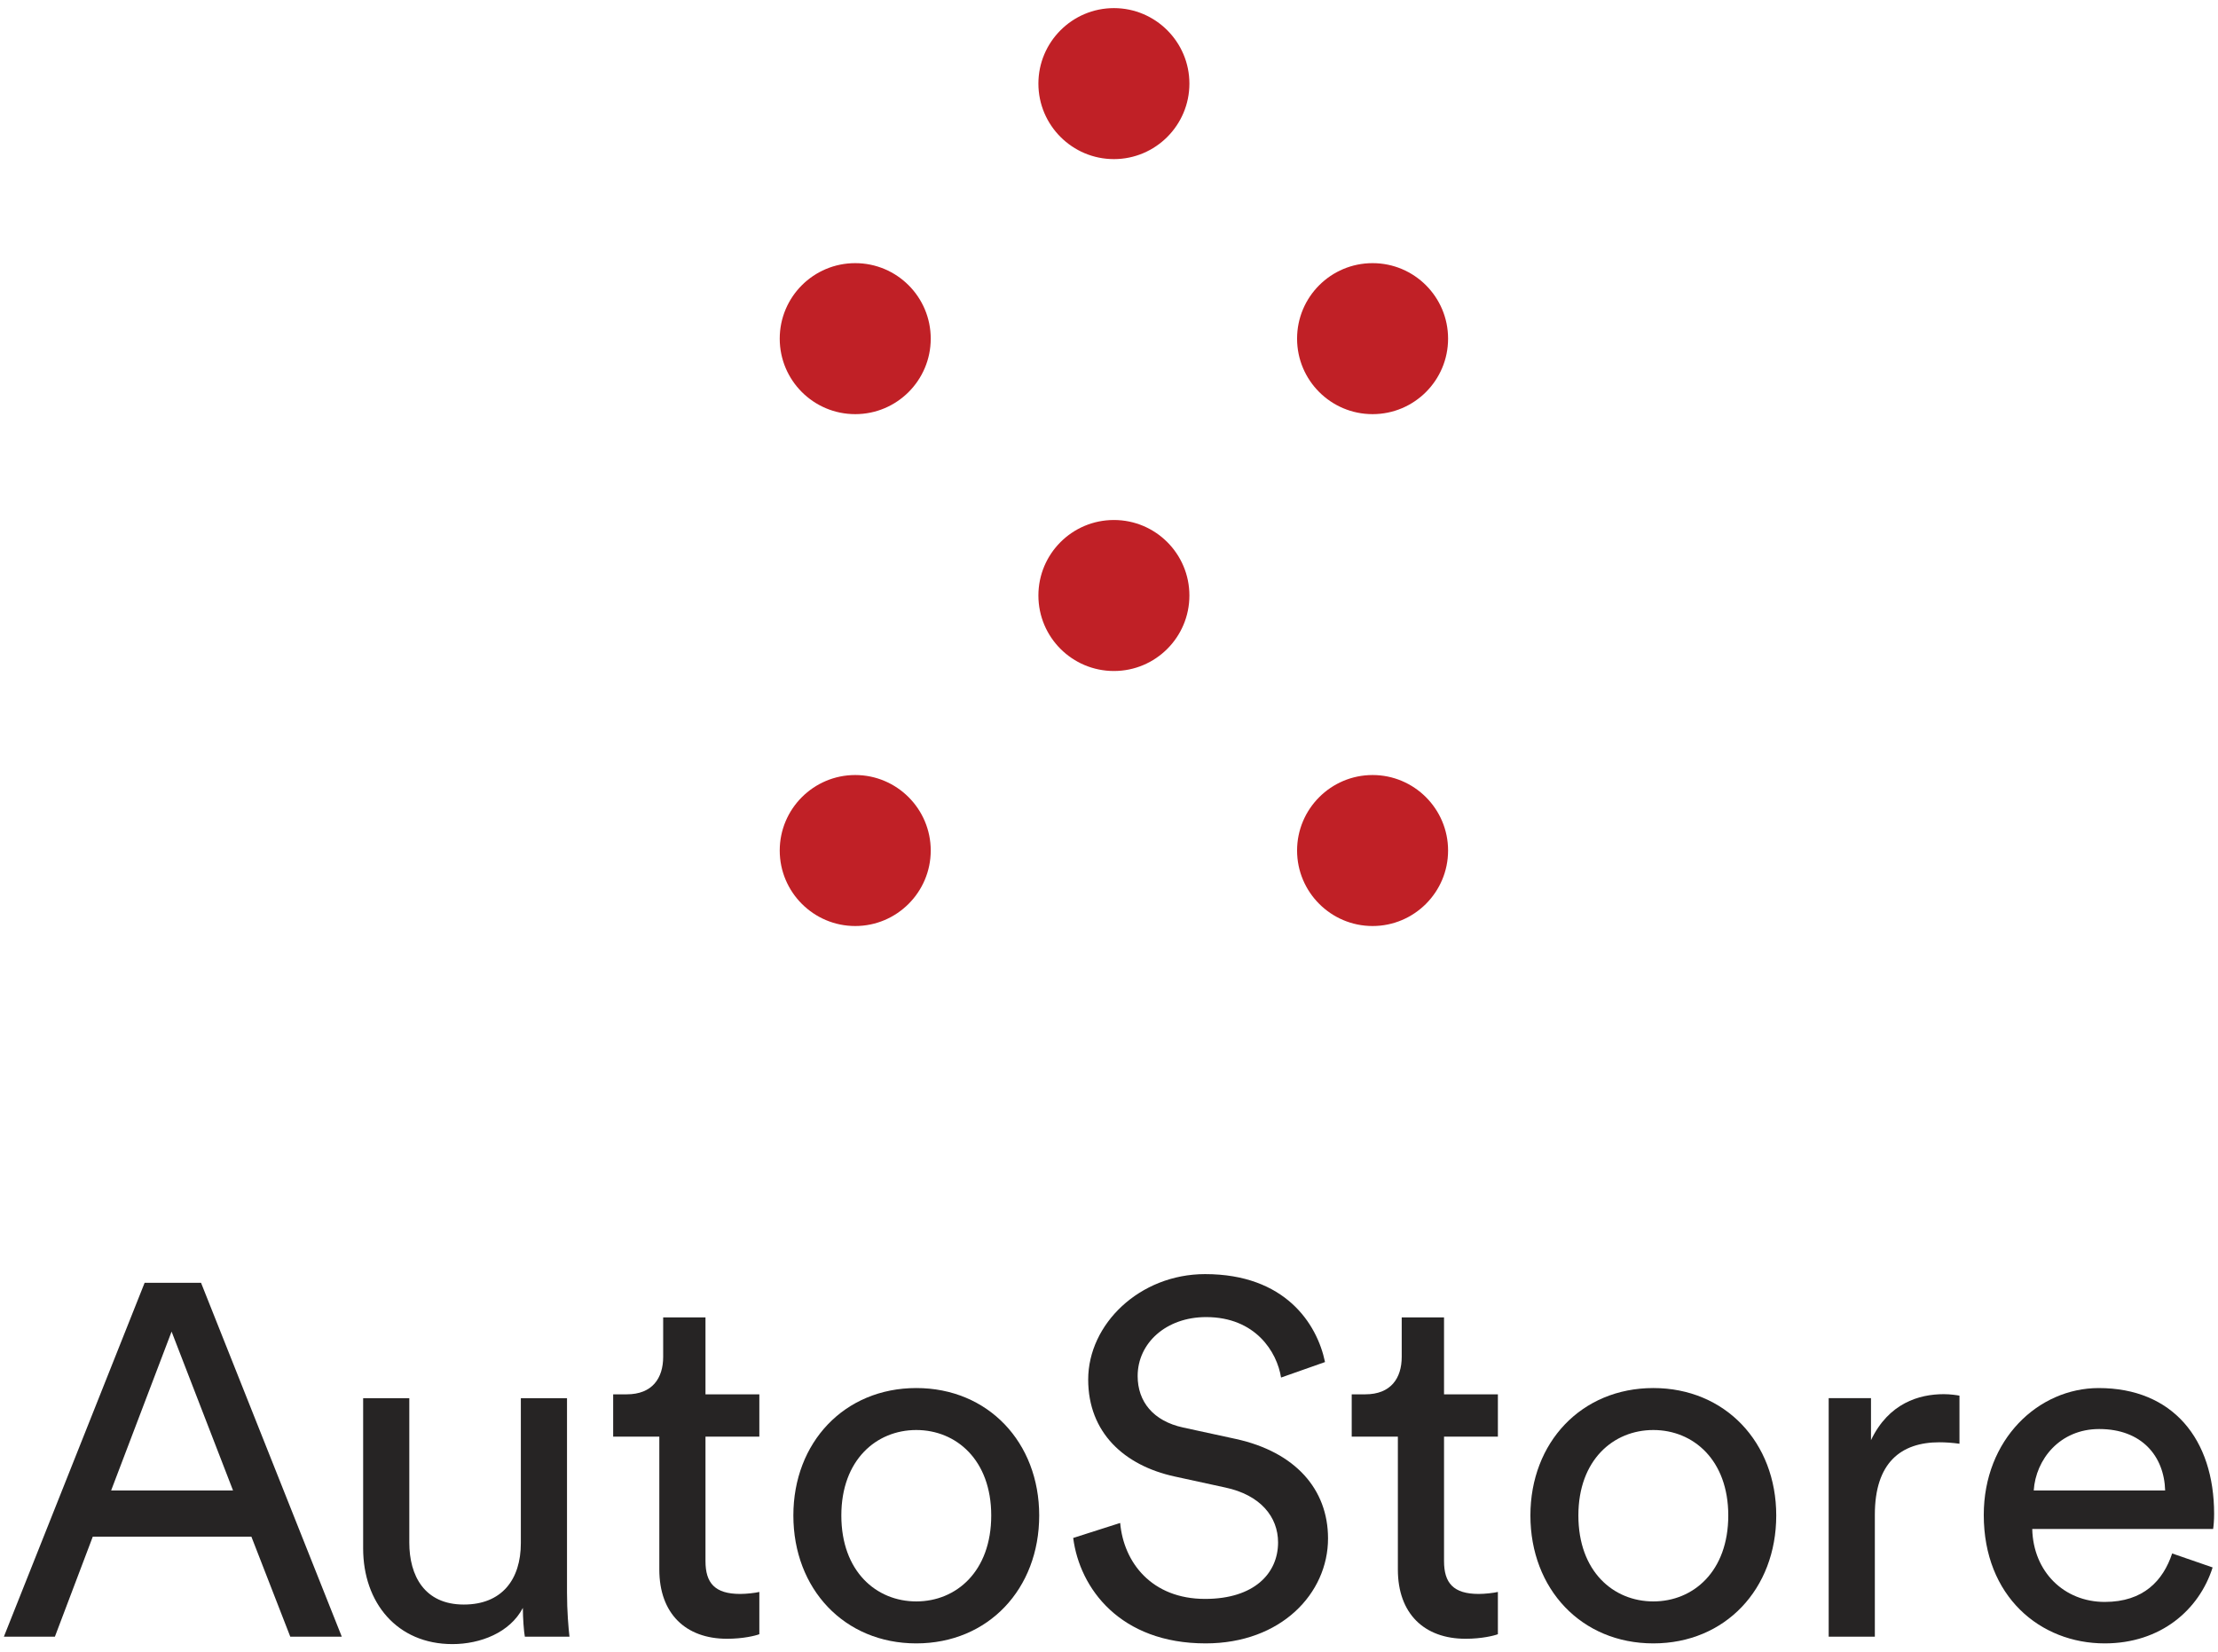 <?xml version="1.0" encoding="utf-8"?>
<!-- Generator: Adobe Illustrator 22.1.0, SVG Export Plug-In . SVG Version: 6.00 Build 0)  -->
<svg version="1.1" id="レイヤー_1" xmlns="http://www.w3.org/2000/svg" xmlns:xlink="http://www.w3.org/1999/xlink" x="0px"
	 y="0px" viewBox="0 0 196 146" enable-background="new 0 0 196 146" xml:space="preserve">
<g id="AutoStore_x5F_Primary_x5F_logo_2_">
	<g>
		<path fill="#262424" d="M22.214,135.788H8.199l-3.348,8.838H0.343l12.438-31.272h4.984l12.438,31.272h-4.552L22.214,135.788z
			 M9.82,131.709h10.774l-5.431-14.041L9.82,131.709z"/>
		<path fill="#262424" d="M39.98,145.283c-4.909,0-7.89-3.68-7.89-8.456v-13.276h4.079v12.761c0,2.914,1.326,5.475,4.818,5.475
			c3.36,0,5.039-2.208,5.039-5.431v-12.805h4.079v17.175c0,1.665,0.132,3.155,0.219,3.899h-3.945
			c-0.088-0.482-0.175-1.665-0.175-2.541C45.064,144.275,42.434,145.283,39.98,145.283z"/>
		<path fill="#262424" d="M62.342,123.211h4.759v3.739h-4.759v10.997c0,1.936,0.824,2.903,3.066,2.903
			c0.549,0,1.327-0.088,1.693-0.176v3.735c-0.357,0.134-1.428,0.402-2.857,0.402c-3.66,0-5.981-2.232-5.981-6.115V126.95h-4.079
			v-3.739h1.202c2.261,0,3.217-1.431,3.217-3.31v-3.489h3.739V123.211z"/>
		<path fill="#262424" d="M91.832,133.916c0,6.491-4.504,11.304-10.862,11.304c-6.358,0-10.862-4.813-10.862-11.304
			c0-6.447,4.504-11.26,10.862-11.26C87.328,122.656,91.832,127.469,91.832,133.916z M87.593,133.916
			c0-4.901-3.091-7.551-6.623-7.551s-6.623,2.649-6.623,7.551c0,4.945,3.091,7.595,6.623,7.595S87.593,138.861,87.593,133.916z"/>
		<path fill="#262424" d="M113.204,121.729c-0.353-2.252-2.252-5.343-6.623-5.343c-3.532,0-6.049,2.296-6.049,5.21
			c0,2.252,1.369,3.974,4.018,4.548l4.68,1.016c5.21,1.148,8.125,4.416,8.125,8.787c0,4.857-4.151,9.273-10.818,9.273
			c-7.551,0-11.127-4.857-11.701-9.317l4.151-1.325c0.309,3.488,2.782,6.712,7.506,6.712c4.327,0,6.447-2.252,6.447-4.99
			c0-2.252-1.545-4.195-4.68-4.857l-4.46-0.971c-4.46-0.971-7.639-3.886-7.639-8.566c0-4.901,4.548-9.317,10.332-9.317
			c7.065,0,9.891,4.371,10.597,7.771L113.204,121.729z"/>
		<path fill="#262424" d="M127.606,123.211h4.759v3.739h-4.759v10.997c0,1.936,0.824,2.903,3.066,2.903
			c0.549,0,1.327-0.088,1.693-0.176v3.735c-0.357,0.134-1.428,0.402-2.857,0.402c-3.66,0-5.981-2.232-5.981-6.115V126.95h-4.079
			v-3.739h1.202c2.261,0,3.217-1.431,3.217-3.31v-3.489h3.739V123.211z"/>
		<path fill="#262424" d="M156.963,133.916c0,6.491-4.504,11.304-10.862,11.304s-10.862-4.813-10.862-11.304
			c0-6.447,4.504-11.26,10.862-11.26S156.963,127.469,156.963,133.916z M152.724,133.916c0-4.901-3.091-7.551-6.623-7.551
			c-3.532,0-6.623,2.649-6.623,7.551c0,4.945,3.091,7.595,6.623,7.595C149.633,141.511,152.724,138.861,152.724,133.916z"/>
		<path fill="#262424" d="M173.154,127.579c-0.605-0.086-1.21-0.13-1.772-0.13c-3.415,0-5.706,1.815-5.706,6.397v10.779h-4.079
			v-21.075h3.739v3.709c1.564-3.268,4.244-4.062,6.433-4.062c0.581,0,1.162,0.088,1.385,0.132V127.579z"/>
		<path fill="#262424" d="M195.525,138.508c-1.192,3.753-4.592,6.712-9.538,6.712c-5.696,0-10.686-4.151-10.686-11.348
			c0-6.667,4.813-11.215,10.156-11.215c6.535,0,10.2,4.504,10.2,11.127c0,0.53-0.044,1.06-0.088,1.325h-15.984
			c0.088,3.797,2.826,6.447,6.403,6.447c3.444,0,5.166-1.899,5.961-4.283L195.525,138.508z M191.33,131.709
			c-0.088-3.047-2.075-5.431-5.829-5.431c-3.488,0-5.608,2.693-5.784,5.431H191.33z"/>
		<g>
			<circle fill="#C02026" cx="98.433" cy="52.622" r="6.672"/>
			<path fill="#C02026" d="M75.575,68.486c-3.679,0-6.672,2.993-6.672,6.671c0,3.679,2.993,6.672,6.672,6.672
				s6.672-2.993,6.672-6.672C82.247,71.479,79.254,68.486,75.575,68.486z"/>
			<path fill="#C02026" d="M121.292,68.486c-3.679,0-6.672,2.993-6.672,6.671c0,3.679,2.993,6.672,6.672,6.672
				s6.672-2.993,6.672-6.672C127.964,71.479,124.971,68.486,121.292,68.486z"/>
			<path fill="#C02026" d="M98.433,0.717c-3.679,0-6.672,2.993-6.672,6.671c0,3.679,2.993,6.672,6.672,6.672
				s6.672-2.993,6.672-6.672C105.106,3.71,102.113,0.717,98.433,0.717z"/>
			<circle fill="#C02026" cx="75.575" cy="29.925" r="6.672"/>
			<circle fill="#C02026" cx="121.292" cy="29.925" r="6.672"/>
		</g>
	</g>
</g>
</svg>
